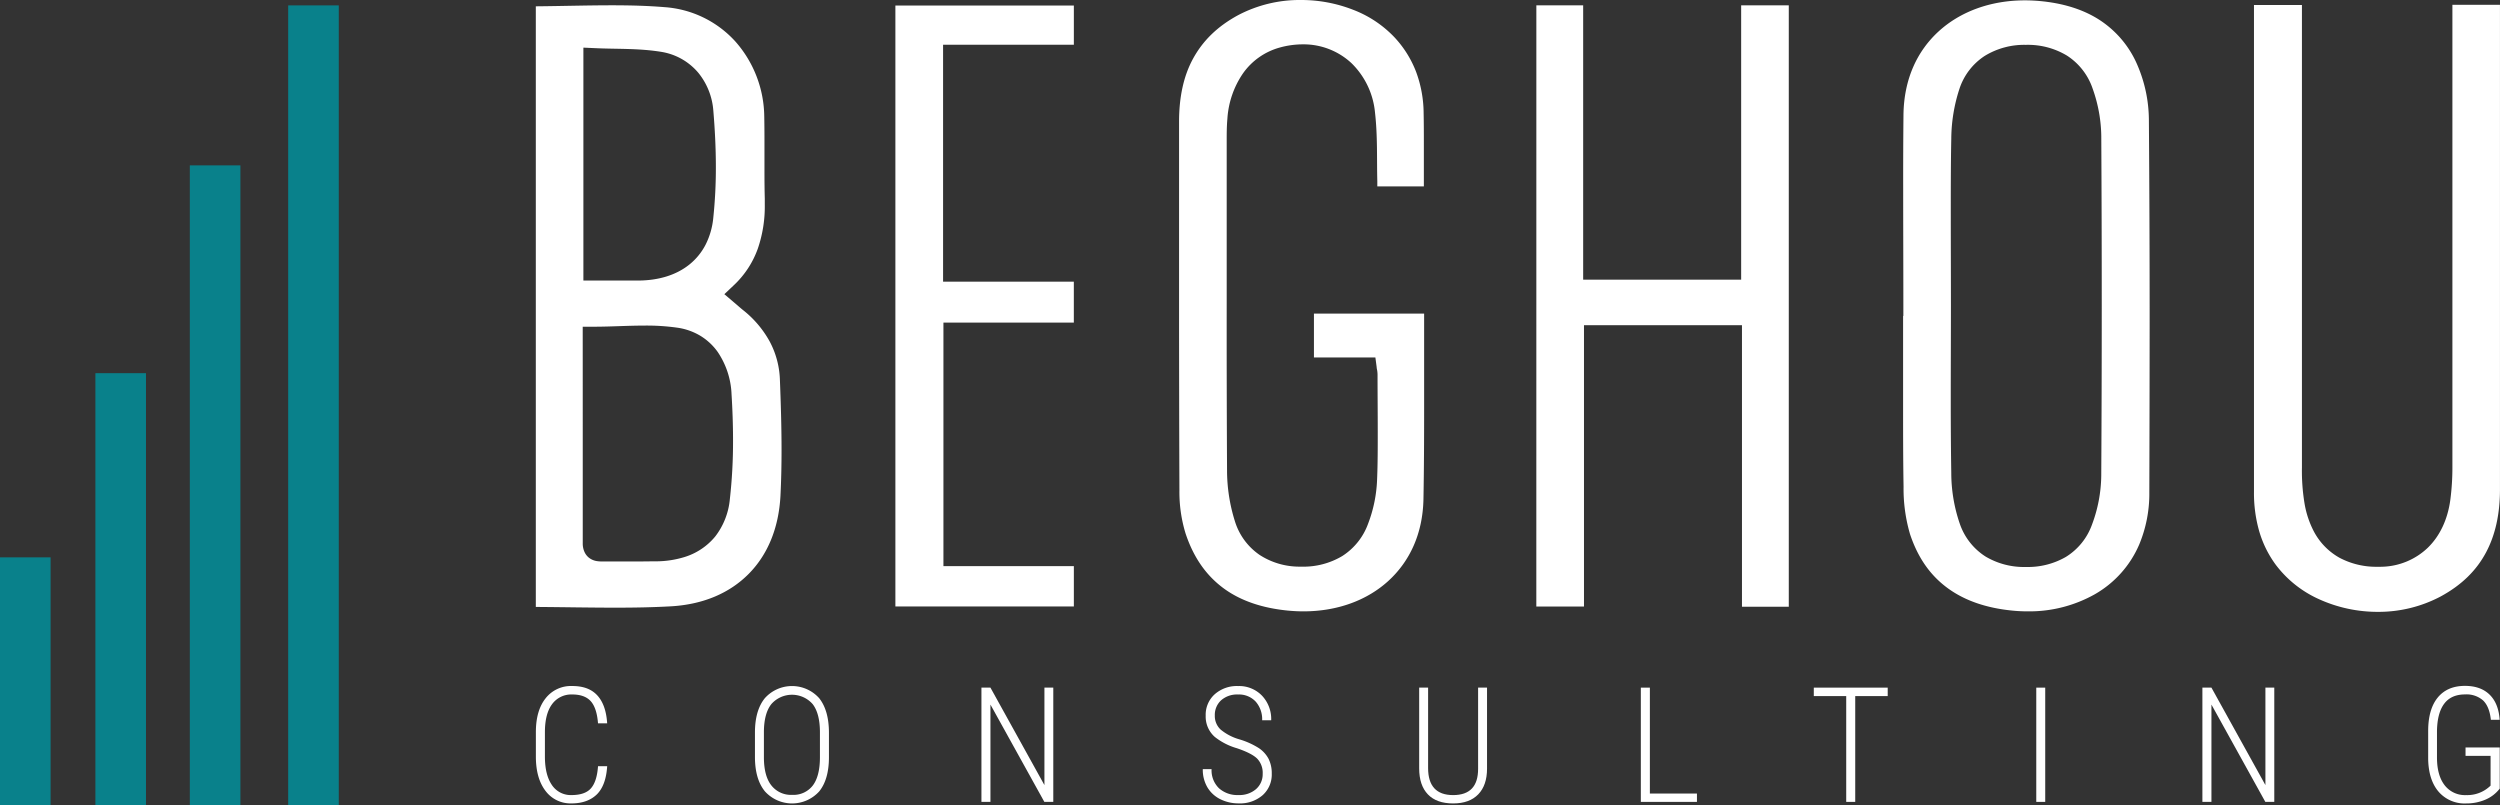 <svg xmlns="http://www.w3.org/2000/svg" id="Layer_1" data-name="Layer 1" viewBox="0 0 854.49 275.15"><rect x="0" y="0" width="854.49" height="275.15" fill="#333333" stroke="none"/><defs><style>.cls-1{fill:#fff;}.cls-2{fill:#09818b;}</style></defs><title>beghou-logo</title><path class="cls-1" d="M316.08,255.81c6.32,0,12.59-.11,18.83-.46,11.24-.64,20.2-4.64,26.59-11.09s10.27-15.49,10.86-26.7c.26-5.18.37-10.39.37-15.61,0-8-.25-16-.56-24a29.8,29.8,0,0,0-3.53-13.19,35.38,35.38,0,0,0-9.09-10.68h0c-1.08-.87-2-1.72-3.13-2.66l-3.24-2.76,3.1-2.93a31.77,31.77,0,0,0,8.34-12.64A44.43,44.43,0,0,0,367,118c0-.64,0-1.3,0-2-.08-3-.11-6.08-.11-9.1,0-3.81,0-7.6,0-11.37q0-3.81-.07-7.6A39.34,39.34,0,0,0,357,62.35a36,36,0,0,0-24.18-11.79c-5.94-.49-11.94-.64-18-.64-8.55,0-17.26.27-26.08.35V255.56C298,255.62,307.08,255.81,316.08,255.81ZM305,140.17V64.39l4,.18c7.24.35,14.85,0,22.6,1.26A20.84,20.84,0,0,1,344.29,73a23.25,23.25,0,0,1,5.13,13c.53,6.33.86,12.75.86,19.17a164.17,164.17,0,0,1-.89,17.47,25.61,25.61,0,0,1-2.64,9.13,21,21,0,0,1-5.59,6.81c-4.6,3.66-10.59,5.35-17.2,5.42-1.87,0-3.73,0-5.6,0l-9.53,0H305Zm-.23,23.43v-3.82h3.82c5.75,0,11.53-.39,17.36-.39a74.78,74.78,0,0,1,11.14.72,21,21,0,0,1,8,2.84,20.07,20.07,0,0,1,5.75,5.36,27.65,27.65,0,0,1,4.8,14.55c.32,5.2.51,10.46.51,15.73a175.84,175.84,0,0,1-1.09,20.13,24.5,24.5,0,0,1-5,12.76,21.9,21.9,0,0,1-10.76,7.1,33.27,33.27,0,0,1-9.22,1.39c-2.22,0-4.44.05-6.64.05l-9.27,0h-2.76a11.45,11.45,0,0,1-1.95-.15,5.83,5.83,0,0,1-2.74-1.28,5.37,5.37,0,0,1-1.42-2,7,7,0,0,1-.52-2.79v0q0-19.8,0-39.6Z" transform="translate(-105.6 -48.11)"></path><path class="cls-1" d="M630.71,255.42H647V159.27h54v96.22h16V49.94H700.72v93.75h-54V49.94h-16Z" transform="translate(-105.6 -48.11)"></path><path class="cls-1" d="M756.07,156.08q0,15.19,0,30.38c0,9.34,0,18.68.16,28a55.21,55.21,0,0,0,2.21,16.22c2.79,8.4,7.19,14.34,13,18.55s13.1,6.68,21.76,7.56a52.78,52.78,0,0,0,5.45.28,45.71,45.71,0,0,0,22.93-5.83,35.85,35.85,0,0,0,15.19-17,45.05,45.05,0,0,0,3.46-17.8q.09-29.3.11-58.59,0-34.47-.26-68.94a48,48,0,0,0-3.78-18.21A34.49,34.49,0,0,0,823,54.79c-5.61-3.57-12.45-5.62-20.27-6.33-1.7-.15-3.37-.23-5-.23-11.78,0-22.09,3.84-29.46,10.56S756.35,75.11,756.2,87.36q-.12,12.47-.1,25c0,13.3.06,26.61.06,39.94v3.82Zm16.3-34.8c0-8.57,0-17.15.17-25.73a56,56,0,0,1,2.74-16.93A21.39,21.39,0,0,1,784,67.2a25.85,25.85,0,0,1,14-3.76h.07a25.85,25.85,0,0,1,14,3.67,21.68,21.68,0,0,1,8.79,11.3,50,50,0,0,1,2.95,16.22q.16,29,.16,58.09t-.17,58a49,49,0,0,1-3.14,16.63,21.47,21.47,0,0,1-9,11.14,26,26,0,0,1-13.63,3.41H798a25.68,25.68,0,0,1-13.7-3.54,21.53,21.53,0,0,1-8.84-11.21,53.57,53.57,0,0,1-2.92-17.36c-.14-8.62-.18-17.23-.18-25.84,0-10.5.06-21,.06-31.46S772.37,131.68,772.37,121.28Z" transform="translate(-105.6 -48.11)"></path><path class="cls-1" d="M592.27,111.82c0-4.68,0-9.34,0-13.94,0-3.72,0-7.42-.08-11.11a41.3,41.3,0,0,0-2.51-13.93,36.29,36.29,0,0,0-7.39-11.91,38.3,38.3,0,0,0-14.2-9.48,48.76,48.76,0,0,0-17.86-3.34A45.16,45.16,0,0,0,529,53.18c-7.38,3.94-12.36,9-15.63,15S508.6,81.41,508.6,89.7q0,29.55,0,59.08,0,33.48.12,66.95a48.4,48.4,0,0,0,2.09,14.68c2.81,8.49,7.23,14.51,13,18.77s13.15,6.75,21.89,7.62q2.76.27,5.43.27c11.65,0,21.78-3.81,29-10.4s11.75-16,12-27.91c.19-10.28.23-20.57.23-30.88,0-10.49,0-21,0-31.51v-1.08H554.7v15h21l.44,3.32c0,.36.1.69.17,1.1a9.93,9.93,0,0,1,.13,1.53h0c0,6.51.07,13,.07,19.62,0,5.4,0,10.82-.23,16.25a46.82,46.82,0,0,1-3.07,15,22,22,0,0,1-8.87,11.08,25.92,25.92,0,0,1-13.91,3.6h-.64a25,25,0,0,1-13.64-4,21.64,21.64,0,0,1-8.46-11.51A58,58,0,0,1,525,209q-.15-28.54-.12-57.06,0-27.79,0-55.56c0-2.46,0-5,.23-7.6a30.8,30.8,0,0,1,5.36-15.62,22.76,22.76,0,0,1,12.51-8.79,29.54,29.54,0,0,1,7.89-1.1,24,24,0,0,1,16.62,6.39,27.09,27.09,0,0,1,8.09,17c.91,8,.58,15.84.78,23.34,0,.62,0,1.22,0,1.82Z" transform="translate(-105.6 -48.11)"></path><path class="cls-1" d="M943.82,111.32q0,48.21,0,96.41a84.89,84.89,0,0,1-.71,11.23c-.89,6.62-3.52,12.3-7.68,16.35a23.48,23.48,0,0,1-16,6.52l-1.11,0a26.76,26.76,0,0,1-13.07-3.07,22.11,22.11,0,0,1-8.92-9.27,32.24,32.24,0,0,1-3-9,68.46,68.46,0,0,1-.94-12.54q0-47.47,0-95V49.83H876q0,43.26,0,86.5,0,40,0,80a47.31,47.31,0,0,0,1.73,13.15,36.53,36.53,0,0,0,5.72,11.67,38,38,0,0,0,15,11.86,48.41,48.41,0,0,0,19.88,4.23A45.36,45.36,0,0,0,939.77,252c7.36-4,12.31-9,15.55-15.08s4.76-13.29,4.76-21.56q0-35.44,0-70.9,0-47.36,0-94.7H943.82v61.53Z" transform="translate(-105.6 -48.11)"></path><path class="cls-1" d="M431.76,144.39h-3.82v-81h44.7V50h-61v205.4h61V241.62H428.06V158.38h44.57v-14Z" transform="translate(-105.6 -48.11)"></path><path class="cls-1" d="M313.13,310q-.42,6.57-3.54,9.64c-2.07,2-4.94,3.07-8.61,3.07a10.66,10.66,0,0,1-8.93-4.28q-3.27-4.28-3.29-11.63v-8.47q0-7.38,3.34-11.56a11,11,0,0,1,9.13-4.18c3.64,0,6.47,1,8.47,3.14s3.15,5.3,3.43,9.62H310c-.28-3.54-1.12-6.07-2.5-7.59s-3.49-2.28-6.29-2.28a8.13,8.13,0,0,0-6.9,3.3q-2.46,3.3-2.46,9.58v8.36q0,6.22,2.38,9.69a7.72,7.72,0,0,0,6.73,3.45c3,0,5.24-.75,6.6-2.28s2.18-4,2.44-7.58Z" transform="translate(-105.6 -48.11)"></path><path class="cls-1" d="M388.93,306.9q0,7.56-3.31,11.69a12.51,12.51,0,0,1-18.58,0q-3.37-4.14-3.4-11.61v-8.51q0-7.53,3.36-11.7a12.46,12.46,0,0,1,18.61,0q3.31,4.19,3.32,11.77Zm-3.08-8.48q0-6.41-2.47-9.63a9.39,9.39,0,0,0-14.1-.06c-1.69,2.1-2.54,5.24-2.58,9.42v8.75q0,6.44,2.55,9.66a8.5,8.5,0,0,0,7.08,3.23,8.34,8.34,0,0,0,7.09-3.21q2.43-3.22,2.43-9.68Z" transform="translate(-105.6 -48.11)"></path><polygon class="cls-1" points="360.01 274.08 356.95 274.08 338.53 240.82 338.53 274.08 335.45 274.08 335.45 235.03 338.53 235.03 356.98 268.34 356.98 235.03 360.01 235.03 360.01 274.08"></polygon><path class="cls-1" d="M537.18,312.58a7,7,0,0,0-1.86-5.15q-1.87-1.87-7-3.59a22,22,0,0,1-7.49-3.84,9.24,9.24,0,0,1-3.13-7.29,9.42,9.42,0,0,1,3.08-7.3,11.39,11.39,0,0,1,8-2.81,10.85,10.85,0,0,1,8.15,3.27,11.6,11.6,0,0,1,3.16,8.42H537a9.11,9.11,0,0,0-2.21-6.37,7.76,7.76,0,0,0-6-2.43,8.21,8.21,0,0,0-5.84,2,6.76,6.76,0,0,0-2.13,5.16,6.31,6.31,0,0,0,2,4.83,17.59,17.59,0,0,0,6.41,3.34,26.42,26.42,0,0,1,6.65,3,10.18,10.18,0,0,1,3.33,3.69,11,11,0,0,1,1.07,5,9.45,9.45,0,0,1-3.1,7.38,11.72,11.72,0,0,1-8.19,2.81,13.81,13.81,0,0,1-6.26-1.41,10.58,10.58,0,0,1-4.43-4.05,11.86,11.86,0,0,1-1.59-6.24h3a8.54,8.54,0,0,0,2.5,6.5,9.39,9.39,0,0,0,6.73,2.35,8.63,8.63,0,0,0,5.94-2A6.74,6.74,0,0,0,537.18,312.58Z" transform="translate(-105.6 -48.11)"></path><path class="cls-1" d="M613.86,283.13v27.71q0,5.66-3,8.77t-8.57,3.11c-3.75,0-6.63-1-8.62-3.07s-3-5-3-8.92v-27.6h3.05v27.49q0,9.25,8.56,9.25t8.53-9V283.13Z" transform="translate(-105.6 -48.11)"></path><polygon class="cls-1" points="563.92 271.23 580.01 271.23 580.01 274.08 560.83 274.08 560.83 235.03 563.92 235.03 563.92 271.23"></polygon><polygon class="cls-1" points="645.21 237.92 634.11 237.92 634.11 274.08 631.03 274.08 631.03 237.92 619.95 237.92 619.95 235.03 645.21 235.03 645.21 237.92"></polygon><rect class="cls-1" x="695.99" y="235.03" width="3.06" height="39.05"></rect><polygon class="cls-1" points="777.34 274.08 774.28 274.08 755.86 240.82 755.86 274.08 752.77 274.08 752.77 235.03 755.86 235.03 774.31 268.34 774.31 235.03 777.34 235.03 777.34 274.08"></polygon><path class="cls-1" d="M960,317.65a12.13,12.13,0,0,1-4.93,3.79,16.42,16.42,0,0,1-6.52,1.28,11.74,11.74,0,0,1-9.44-4q-3.43-4-3.57-11.15V298q0-7.47,3.26-11.46t9.29-4c3.6,0,6.41,1,8.45,3s3.18,4.85,3.43,8.59h-3c-.32-3-1.21-5.2-2.64-6.59a8.55,8.55,0,0,0-6.16-2.08q-4.77,0-7.15,3.18T938.55,298v9q0,6.12,2.62,9.5a8.73,8.73,0,0,0,7.33,3.37,11.36,11.36,0,0,0,8.37-3.24V306.47h-8.56V303.6H960Z" transform="translate(-105.6 -48.11)"></path><rect class="cls-2" x="98.5" y="1.84" width="17.29" height="273.31"></rect><rect class="cls-2" x="64.88" y="56.52" width="17.29" height="218.63"></rect><rect class="cls-2" x="32.61" y="127.55" width="17.29" height="147.61"></rect><rect class="cls-2" y="190.5" width="17.29" height="84.66"></rect></svg>